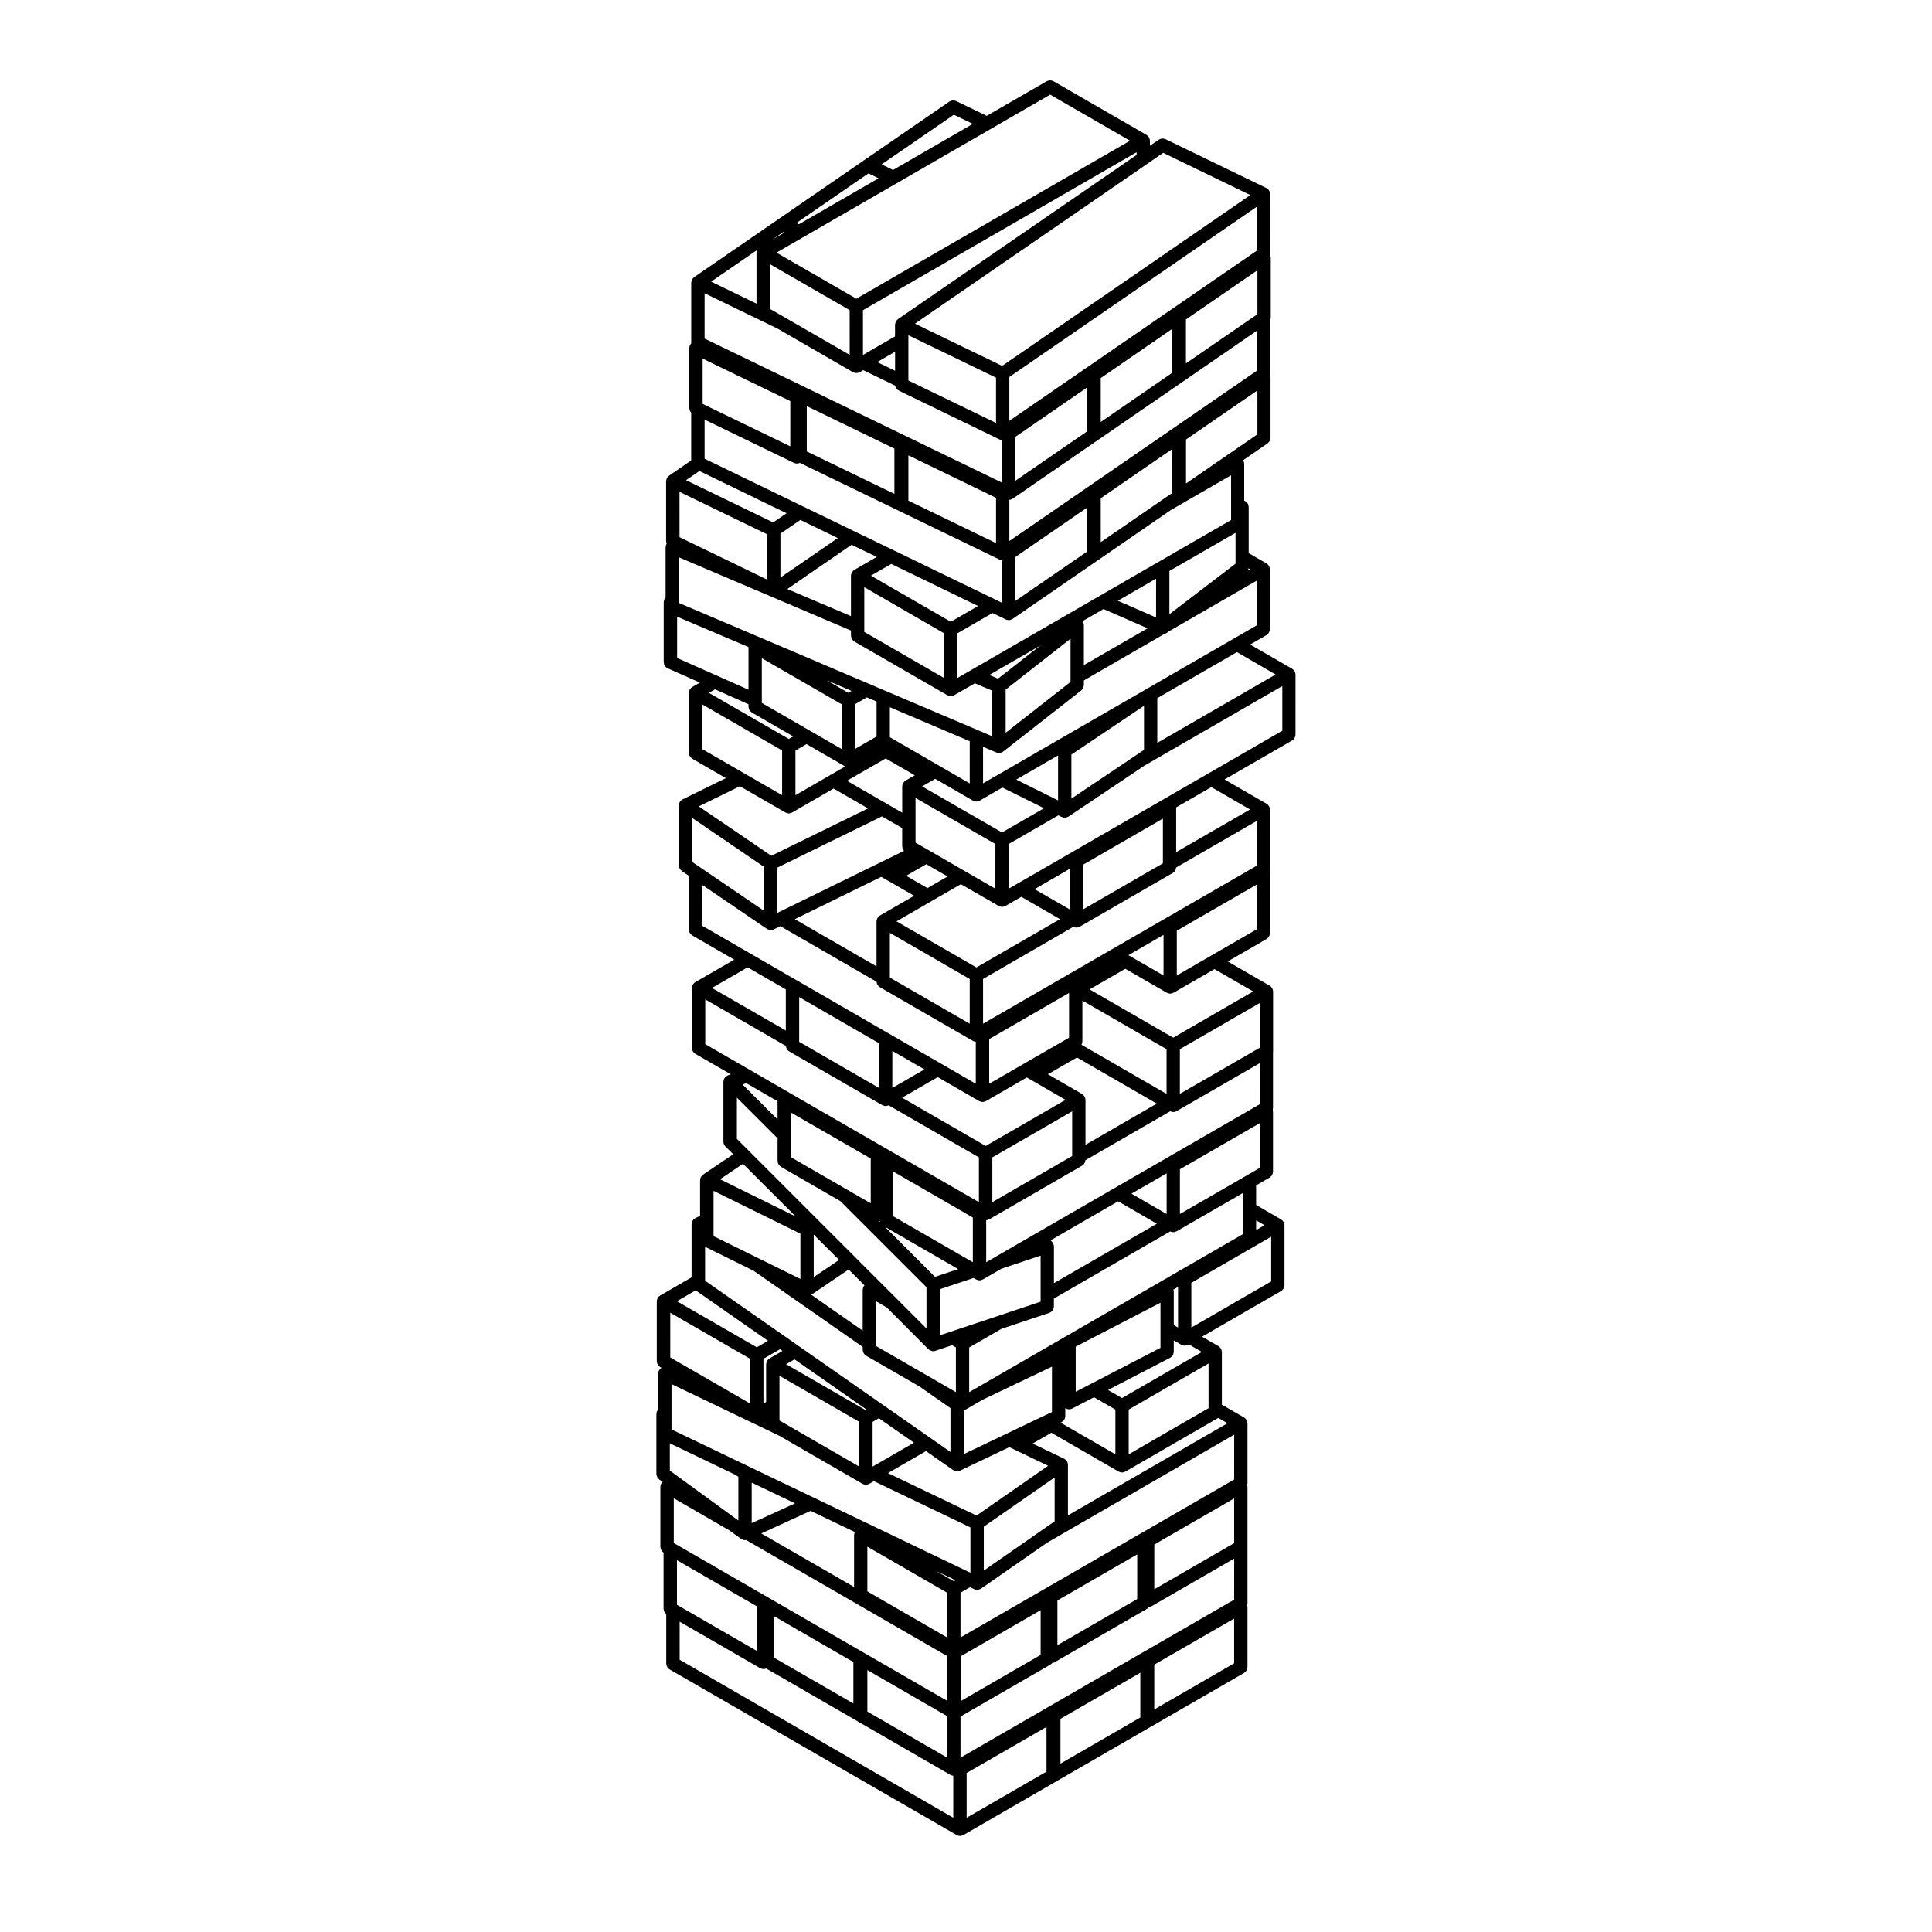 <?xml version="1.0" encoding="UTF-8"?>
<!-- Uploaded to: SVG Repo, www.svgrepo.com, Generator: SVG Repo Mixer Tools -->
<svg fill="#000000" width="800px" height="800px" version="1.1" viewBox="144 144 512 512" xmlns="http://www.w3.org/2000/svg">
 <path d="m397.54 630.31c0.031 0.016 0.066 0.016 0.09 0.031 0.238 0.117 0.492 0.203 0.781 0.207h0.004 0.004c0.289-0.004 0.539-0.09 0.781-0.207 0.023-0.016 0.059-0.012 0.086-0.023 0-0.004 0.004-0.004 0.004-0.004l24.691-14.262c0.02-0.016 0.035-0.035 0.059-0.051 0.004-0.004 0.012-0.012 0.02-0.016 0.031-0.016 0.059-0.016 0.09-0.031l24.691-14.254c0.035-0.02 0.055-0.055 0.086-0.082 0.031-0.012 0.059-0.012 0.082-0.023h0.012l24.688-14.254c0.07-0.035 0.105-0.098 0.156-0.137 0.105-0.082 0.203-0.152 0.289-0.25 0.07-0.082 0.121-0.168 0.176-0.262 0.059-0.105 0.109-0.195 0.152-0.312 0.039-0.117 0.055-0.23 0.07-0.348 0.012-0.074 0.047-0.137 0.047-0.215v-15.922c0-0.039-0.02-0.07-0.02-0.105-0.004-0.082-0.016-0.145-0.031-0.227-0.012-0.047-0.004-0.098-0.02-0.137 0.023-0.086 0.016-0.172 0.023-0.258 0.012-0.074 0.047-0.141 0.047-0.215v-30.898c0-0.039-0.02-0.07-0.02-0.105-0.004-0.082-0.016-0.145-0.031-0.223-0.012-0.051-0.012-0.102-0.02-0.141 0.02-0.09 0.016-0.176 0.023-0.266 0.012-0.074 0.047-0.137 0.047-0.215v-15.926c0-0.039-0.02-0.07-0.02-0.105-0.004-0.082-0.02-0.152-0.031-0.23-0.02-0.082-0.039-0.152-0.066-0.23-0.023-0.074-0.055-0.141-0.09-0.215-0.016-0.031-0.016-0.07-0.035-0.102-0.02-0.035-0.051-0.051-0.074-0.086-0.047-0.059-0.086-0.117-0.133-0.172-0.059-0.066-0.109-0.121-0.176-0.176-0.059-0.055-0.121-0.105-0.188-0.145-0.031-0.02-0.051-0.051-0.082-0.066l-5.898-3.406v-13.961c0-0.039-0.02-0.07-0.023-0.105 0-0.082-0.012-0.152-0.031-0.23-0.016-0.082-0.035-0.152-0.059-0.23-0.031-0.074-0.055-0.141-0.09-0.215-0.02-0.031-0.016-0.07-0.035-0.102-0.02-0.035-0.055-0.055-0.074-0.086-0.039-0.059-0.086-0.117-0.133-0.172-0.055-0.066-0.109-0.121-0.172-0.176-0.066-0.055-0.125-0.105-0.195-0.145-0.023-0.016-0.039-0.047-0.07-0.066l-4.367-2.519 20.965-12.105c0.066-0.035 0.105-0.098 0.156-0.137 0.105-0.082 0.203-0.152 0.281-0.25 0.074-0.082 0.125-0.168 0.176-0.262 0.059-0.105 0.117-0.203 0.156-0.312 0.039-0.109 0.051-0.23 0.07-0.348 0.012-0.074 0.039-0.137 0.039-0.215v-15.922c0-0.035-0.02-0.07-0.02-0.105 0-0.082-0.016-0.152-0.031-0.23-0.016-0.082-0.039-0.152-0.066-0.23-0.023-0.074-0.055-0.141-0.086-0.215-0.02-0.031-0.02-0.07-0.039-0.102-0.02-0.035-0.051-0.051-0.07-0.082-0.039-0.066-0.09-0.121-0.137-0.18-0.055-0.066-0.105-0.117-0.176-0.172-0.059-0.055-0.117-0.102-0.176-0.141-0.035-0.02-0.051-0.051-0.082-0.07l-6.629-3.836-0.004-5.188 3.602-2.09c0.07-0.039 0.105-0.105 0.168-0.145 0.102-0.074 0.188-0.145 0.266-0.238 0.074-0.09 0.125-0.176 0.18-0.273 0.059-0.105 0.109-0.195 0.152-0.312 0.039-0.117 0.051-0.227 0.07-0.344 0.012-0.074 0.039-0.137 0.039-0.215v-15.914c0-0.035-0.02-0.07-0.02-0.105 0-0.082-0.012-0.145-0.031-0.223-0.012-0.051-0.012-0.102-0.02-0.145 0.023-0.086 0.02-0.172 0.031-0.262 0.012-0.082 0.039-0.137 0.039-0.215v-14.879c0.004-0.039 0.023-0.07 0.023-0.105v-15.922c0-0.039-0.02-0.07-0.02-0.105-0.004-0.082-0.016-0.152-0.035-0.23-0.016-0.082-0.035-0.156-0.059-0.23-0.031-0.074-0.055-0.141-0.09-0.211-0.02-0.035-0.016-0.074-0.035-0.105s-0.055-0.051-0.074-0.082c-0.039-0.066-0.09-0.117-0.137-0.176-0.055-0.066-0.105-0.117-0.172-0.176-0.059-0.051-0.117-0.102-0.18-0.137-0.031-0.02-0.051-0.055-0.082-0.07l-11.141-6.434 10.305-5.949c0.07-0.035 0.105-0.102 0.16-0.141 0.105-0.074 0.195-0.152 0.281-0.246 0.07-0.086 0.121-0.176 0.176-0.273 0.059-0.102 0.109-0.195 0.152-0.309 0.039-0.109 0.055-0.227 0.07-0.348 0.012-0.074 0.047-0.141 0.047-0.215v-15.926c0-0.035-0.02-0.07-0.02-0.105-0.004-0.082-0.02-0.152-0.031-0.227-0.012-0.047-0.004-0.09-0.02-0.137 0.023-0.082 0.016-0.168 0.023-0.25 0.012-0.074 0.047-0.137 0.047-0.211v-15.926c0-0.035-0.02-0.07-0.02-0.105-0.004-0.074-0.02-0.145-0.031-0.223-0.02-0.086-0.039-0.16-0.07-0.238-0.02-0.074-0.051-0.145-0.086-0.211-0.016-0.031-0.016-0.066-0.035-0.102-0.02-0.031-0.051-0.047-0.07-0.074-0.039-0.066-0.09-0.125-0.141-0.188-0.055-0.066-0.109-0.121-0.176-0.176-0.055-0.051-0.105-0.098-0.172-0.133-0.031-0.02-0.051-0.055-0.086-0.074l-11.141-6.438 17.922-10.344c0.066-0.035 0.105-0.102 0.16-0.141 0.102-0.074 0.191-0.145 0.277-0.242 0.074-0.086 0.125-0.176 0.18-0.266 0.055-0.102 0.109-0.195 0.145-0.309 0.047-0.109 0.055-0.227 0.074-0.348 0.012-0.074 0.039-0.141 0.039-0.215l0.008-15.941c0-0.035-0.02-0.07-0.02-0.105-0.004-0.074-0.016-0.145-0.031-0.223-0.016-0.086-0.035-0.16-0.066-0.238-0.023-0.074-0.055-0.145-0.09-0.211-0.016-0.031-0.016-0.066-0.035-0.102-0.016-0.031-0.051-0.047-0.07-0.074-0.039-0.066-0.09-0.125-0.137-0.188-0.059-0.066-0.117-0.121-0.176-0.176-0.059-0.047-0.109-0.09-0.176-0.133-0.031-0.02-0.051-0.055-0.082-0.074l-11.141-6.438 4.348-2.508c0.07-0.035 0.105-0.102 0.16-0.141 0.105-0.074 0.195-0.145 0.281-0.242 0.07-0.086 0.125-0.176 0.176-0.273 0.059-0.102 0.109-0.195 0.145-0.301 0.047-0.117 0.059-0.23 0.074-0.352 0.012-0.074 0.047-0.141 0.047-0.215v-15.926c0-0.035-0.02-0.07-0.02-0.105-0.004-0.074-0.02-0.145-0.031-0.227-0.02-0.082-0.039-0.156-0.07-0.238-0.02-0.074-0.051-0.145-0.086-0.211-0.016-0.031-0.016-0.066-0.035-0.102-0.02-0.035-0.051-0.051-0.07-0.082-0.047-0.066-0.09-0.125-0.141-0.188-0.055-0.066-0.109-0.117-0.172-0.172-0.059-0.051-0.117-0.102-0.18-0.141-0.031-0.02-0.051-0.051-0.086-0.07l-4.727-2.727v-12.254c0-0.09-0.039-0.168-0.055-0.25-0.02-0.137-0.031-0.281-0.086-0.414-0.047-0.117-0.125-0.207-0.195-0.312-0.004-0.004-0.012-0.016-0.016-0.023-0.016-0.023-0.004-0.059-0.023-0.086-0.012-0.016-0.031-0.012-0.047-0.023-0.035-0.039-0.055-0.086-0.09-0.121-0.109-0.117-0.258-0.195-0.398-0.281-0.059-0.031-0.098-0.082-0.156-0.105l-0.016-0.004h-0.004l-0.098-0.039v-9.758c0-0.035-0.02-0.07-0.023-0.105 0-0.082-0.012-0.152-0.031-0.227-0.012-0.086-0.035-0.16-0.059-0.238-0.031-0.074-0.055-0.145-0.09-0.211-0.02-0.031-0.02-0.066-0.035-0.102-0.016-0.023-0.047-0.039-0.059-0.066l6.508-4.469c0.02-0.016 0.02-0.051 0.039-0.07 0.324-0.242 0.543-0.578 0.641-0.984 0.02-0.059 0.031-0.105 0.035-0.16 0.016-0.082 0.051-0.156 0.051-0.238v-15.926c0-0.102-0.039-0.18-0.055-0.277-0.02-0.121-0.031-0.242-0.074-0.359-0.016-0.047-0.039-0.086-0.059-0.125 0.059-0.051 0.09-0.105 0.09-0.168v-14.281c0.051-0.117 0.059-0.246 0.09-0.371v-0.012c0.02-0.105 0.066-0.207 0.066-0.324v-15.926c0-0.098-0.039-0.172-0.055-0.262-0.02-0.121-0.031-0.246-0.07-0.363-0.02-0.047-0.039-0.086-0.059-0.133 0-0.059 0.031-0.109 0.031-0.176l-0.004-15.918c0-0.09-0.039-0.168-0.051-0.25-0.02-0.125-0.031-0.258-0.082-0.379-0.039-0.105-0.105-0.195-0.168-0.293-0.012-0.023 0-0.055-0.016-0.082-0.016-0.016-0.035-0.016-0.047-0.031-0.047-0.055-0.082-0.117-0.125-0.168-0.09-0.098-0.195-0.16-0.309-0.238-0.074-0.047-0.125-0.109-0.207-0.152l-26.746-12.957c-0.121-0.059-0.25-0.066-0.371-0.098-0.051-0.012-0.09-0.023-0.141-0.035-0.418-0.059-0.816 0.035-1.164 0.246-0.031 0.016-0.066 0-0.09 0.02l-2.348 1.617v-1.332c0-0.035-0.02-0.07-0.023-0.105 0-0.074-0.012-0.152-0.031-0.227-0.016-0.082-0.035-0.156-0.059-0.238-0.031-0.074-0.055-0.145-0.09-0.211-0.02-0.031-0.02-0.066-0.035-0.102-0.02-0.031-0.051-0.051-0.074-0.082-0.039-0.066-0.086-0.121-0.137-0.18-0.055-0.066-0.109-0.121-0.176-0.176-0.059-0.051-0.109-0.098-0.176-0.137-0.031-0.02-0.051-0.055-0.082-0.074l-24.691-14.246c-0.066-0.035-0.137-0.039-0.203-0.07-0.117-0.047-0.227-0.09-0.344-0.117-0.117-0.02-0.223-0.02-0.332-0.02-0.105 0-0.215 0-0.328 0.02-0.121 0.023-0.23 0.07-0.348 0.117-0.066 0.031-0.137 0.031-0.203 0.07l-15.926 9.188-8.098-3.926c-0.121-0.055-0.242-0.066-0.367-0.098-0.055-0.012-0.098-0.031-0.152-0.039-0.418-0.059-0.82 0.031-1.168 0.246-0.023 0.016-0.059 0-0.086 0.016l-22.484 15.469c-0.016 0.012-0.016 0.035-0.031 0.051-0.004 0-0.004 0-0.012 0.004-0.031 0.02-0.066 0.02-0.098 0.039l-22.441 15.441c-0.016 0.012-0.016 0.035-0.031 0.047-0.023 0.02-0.059 0.031-0.09 0.055-0.012 0.004-0.02 0-0.031 0.004l-22.449 15.441c-0.016 0.012-0.016 0.039-0.035 0.051-0.055 0.039-0.109 0.074-0.16 0.121-0.102 0.098-0.172 0.211-0.246 0.324-0.047 0.07-0.105 0.117-0.141 0.191-0.004 0.012-0.004 0.023-0.012 0.039-0.047 0.105-0.059 0.215-0.086 0.328-0.012 0.051-0.031 0.09-0.035 0.145-0.012 0.07-0.035 0.141-0.035 0.211 0 0.016-0.012 0.031-0.012 0.047v15.914c0 0.047 0.02 0.086 0.023 0.133-0.098 0.09-0.152 0.207-0.223 0.312-0.039 0.066-0.105 0.109-0.141 0.188-0.004 0.012-0.004 0.023-0.012 0.039-0.047 0.102-0.059 0.215-0.086 0.328-0.012 0.055-0.031 0.098-0.035 0.145-0.012 0.07-0.035 0.141-0.035 0.211 0 0.016-0.012 0.031-0.012 0.047v15.914c0 0.09 0.039 0.168 0.051 0.25 0.016 0.125 0.031 0.246 0.074 0.363 0.039 0.109 0.105 0.203 0.172 0.301 0.059 0.098 0.105 0.191 0.18 0.273 0.016 0.016 0.02 0.039 0.035 0.055v12.652l-5.879 4.039c-0.016 0.012-0.016 0.035-0.031 0.051-0.055 0.039-0.117 0.074-0.172 0.125-0.098 0.086-0.156 0.191-0.227 0.297-0.051 0.074-0.121 0.125-0.16 0.211-0.004 0.016-0.004 0.031-0.012 0.039-0.047 0.105-0.059 0.215-0.086 0.328-0.012 0.051-0.031 0.09-0.035 0.145-0.012 0.07-0.035 0.137-0.035 0.211 0 0.016-0.012 0.031-0.012 0.047v15.926c0 0.09 0.035 0.168 0.051 0.25 0.016 0.125 0.031 0.25 0.074 0.371 0.012 0.023 0.012 0.051 0.02 0.074-0.02 0.031-0.047 0.059-0.059 0.09-0.02 0.039-0.055 0.066-0.074 0.105-0.02 0.055-0.02 0.117-0.035 0.172-0.023 0.07-0.035 0.145-0.047 0.215-0.004 0.051-0.023 0.09-0.031 0.141 0 0.055-0.031 0.105-0.031 0.156v13.324c-0.098 0.102-0.156 0.215-0.227 0.336-0.035 0.059-0.09 0.102-0.117 0.168v0.016c-0.051 0.109-0.059 0.242-0.086 0.367-0.012 0.051-0.023 0.09-0.035 0.141-0.004 0.059-0.031 0.117-0.031 0.176 0 0.004-0.004 0.012-0.004 0.02v15.926c0 0.082 0.035 0.145 0.047 0.223 0.02 0.145 0.035 0.297 0.09 0.434 0.039 0.105 0.117 0.188 0.176 0.281 0.066 0.098 0.109 0.203 0.195 0.289 0.105 0.105 0.242 0.188 0.371 0.262 0.059 0.035 0.105 0.098 0.176 0.121l0.023 0.012h0.004l8.504 3.773-2.039 1.18c-0.031 0.02-0.051 0.051-0.082 0.07-0.059 0.039-0.117 0.086-0.172 0.133-0.066 0.055-0.125 0.109-0.18 0.18-0.051 0.059-0.102 0.117-0.141 0.188-0.02 0.031-0.051 0.047-0.07 0.074-0.02 0.031-0.016 0.066-0.031 0.102-0.035 0.07-0.066 0.141-0.09 0.211-0.023 0.082-0.051 0.156-0.066 0.238-0.016 0.074-0.023 0.145-0.031 0.223 0 0.035-0.02 0.07-0.02 0.105v15.926c0 0.074 0.035 0.141 0.047 0.215 0.016 0.121 0.031 0.238 0.07 0.348 0.035 0.109 0.09 0.207 0.145 0.309 0.055 0.098 0.105 0.188 0.18 0.273 0.086 0.098 0.176 0.172 0.277 0.246 0.055 0.039 0.098 0.105 0.16 0.141l8.938 5.16-11.488 5.629c-0.031 0.016-0.051 0.047-0.086 0.066-0.082 0.047-0.145 0.105-0.223 0.16-0.07 0.055-0.141 0.102-0.203 0.168-0.039 0.039-0.07 0.09-0.105 0.133-0.02 0.023-0.051 0.039-0.07 0.07-0.016 0.023 0 0.055-0.016 0.082-0.059 0.098-0.121 0.18-0.168 0.289-0.047 0.117-0.055 0.242-0.074 0.371-0.012 0.086-0.051 0.16-0.051 0.25v15.926c0 0.086 0.035 0.16 0.051 0.246 0.012 0.059 0.02 0.105 0.031 0.16 0.102 0.402 0.324 0.742 0.645 0.984 0.023 0.016 0.02 0.051 0.047 0.07l1.883 1.281v14.254c0 0.074 0.035 0.141 0.047 0.215 0.016 0.121 0.031 0.238 0.07 0.352 0.035 0.105 0.09 0.203 0.145 0.301 0.055 0.102 0.109 0.191 0.188 0.277 0.082 0.09 0.172 0.16 0.266 0.238 0.059 0.047 0.102 0.105 0.168 0.145l11.145 6.438-10.332 5.961c-0.031 0.02-0.051 0.051-0.082 0.07-0.066 0.039-0.121 0.09-0.18 0.137-0.066 0.055-0.121 0.109-0.176 0.176-0.051 0.059-0.098 0.117-0.137 0.18-0.02 0.031-0.051 0.051-0.07 0.082-0.016 0.031-0.016 0.066-0.031 0.102-0.035 0.07-0.066 0.137-0.09 0.215-0.031 0.082-0.051 0.152-0.066 0.238-0.016 0.074-0.023 0.145-0.031 0.227 0 0.035-0.02 0.07-0.02 0.105v15.926c0 0.082 0.035 0.141 0.047 0.215 0.016 0.117 0.031 0.238 0.07 0.352 0.035 0.105 0.09 0.203 0.145 0.301 0.055 0.098 0.105 0.188 0.18 0.273 0.086 0.102 0.176 0.168 0.277 0.246 0.059 0.039 0.102 0.105 0.16 0.137l9.445 5.441-0.762 0.258c-0.02 0.012-0.035 0.023-0.059 0.035-0.121 0.047-0.223 0.117-0.328 0.188-0.09 0.059-0.18 0.105-0.258 0.172-0.086 0.082-0.141 0.176-0.207 0.266-0.066 0.098-0.137 0.176-0.188 0.277-0.047 0.102-0.059 0.207-0.086 0.309-0.031 0.121-0.066 0.238-0.07 0.363 0 0.023-0.016 0.047-0.016 0.07v15.926c0 0.488 0.203 0.926 0.52 1.238v0.004l2.082 2.074-8.004 5.41c-0.016 0.012-0.016 0.035-0.031 0.047-0.059 0.047-0.125 0.086-0.188 0.137-0.09 0.09-0.152 0.191-0.227 0.297-0.051 0.074-0.117 0.125-0.156 0.207-0.004 0.016-0.004 0.031-0.012 0.047-0.047 0.102-0.059 0.211-0.086 0.324-0.016 0.051-0.031 0.09-0.035 0.141-0.012 0.074-0.035 0.141-0.035 0.215 0 0.016-0.012 0.031-0.012 0.051v9.453l-1.238 0.59c-0.09 0.039-0.145 0.109-0.223 0.168-0.105 0.07-0.211 0.133-0.297 0.223-0.051 0.051-0.082 0.105-0.121 0.16-0.012 0.02-0.039 0.016-0.051 0.035-0.016 0.023 0 0.059-0.02 0.086-0.059 0.102-0.125 0.18-0.172 0.293-0.047 0.117-0.055 0.246-0.074 0.367-0.016 0.098-0.055 0.172-0.055 0.266v14.113l-8.332 4.812c-0.023 0.016-0.039 0.047-0.07 0.059-0.07 0.051-0.137 0.102-0.203 0.156-0.059 0.055-0.117 0.105-0.172 0.172-0.047 0.055-0.09 0.105-0.133 0.172-0.02 0.031-0.055 0.051-0.074 0.086-0.02 0.031-0.016 0.07-0.035 0.102-0.035 0.074-0.059 0.141-0.09 0.215-0.023 0.082-0.047 0.152-0.059 0.23-0.016 0.082-0.023 0.152-0.031 0.23 0 0.035-0.02 0.066-0.02 0.105v15.91c0 0.082 0.035 0.141 0.047 0.215 0.016 0.117 0.031 0.238 0.07 0.348 0.035 0.105 0.09 0.203 0.145 0.301 0.055 0.102 0.109 0.191 0.188 0.277 0.082 0.098 0.172 0.168 0.266 0.242 0.059 0.047 0.102 0.105 0.168 0.141l0.348 0.203-0.121 0.086c-0.016 0.016-0.016 0.039-0.031 0.051-0.055 0.047-0.109 0.074-0.16 0.121-0.098 0.09-0.16 0.203-0.23 0.312-0.051 0.07-0.117 0.121-0.152 0.203-0.004 0.012 0 0.023-0.012 0.035-0.047 0.105-0.059 0.227-0.086 0.336-0.012 0.055-0.031 0.098-0.035 0.145-0.004 0.07-0.031 0.133-0.035 0.203 0 0.016-0.004 0.023-0.004 0.039v9.488c-0.031 0.039-0.047 0.086-0.074 0.121-0.016 0.02-0.047 0.016-0.059 0.035-0.02 0.023 0 0.059-0.02 0.09 0 0-0.004 0.004-0.012 0.012-0.055 0.09-0.133 0.168-0.172 0.266-0.074 0.18-0.105 0.383-0.117 0.578 0 0.035-0.016 0.059-0.016 0.09v15.918c0 0.07 0.031 0.125 0.039 0.195 0.004 0.059 0.02 0.102 0.031 0.156 0.086 0.406 0.297 0.75 0.613 1.004 0.02 0.02 0.016 0.051 0.035 0.066l0.934 0.68c-0.055 0.051-0.102 0.102-0.145 0.152-0.055 0.066-0.105 0.121-0.145 0.191-0.02 0.031-0.051 0.051-0.07 0.082s-0.016 0.07-0.035 0.102c-0.035 0.07-0.059 0.137-0.086 0.211-0.023 0.082-0.047 0.156-0.066 0.238-0.016 0.082-0.023 0.152-0.031 0.23 0 0.035-0.02 0.066-0.02 0.105v15.926c0 0.082 0.035 0.141 0.047 0.215 0.016 0.117 0.031 0.238 0.07 0.348 0.039 0.105 0.098 0.207 0.152 0.312 0.055 0.098 0.105 0.18 0.176 0.262 0.086 0.102 0.18 0.172 0.281 0.25 0.039 0.031 0.07 0.074 0.117 0.105v14.879c0 0.074 0.031 0.137 0.039 0.207 0.016 0.125 0.031 0.246 0.074 0.363 0.035 0.105 0.09 0.195 0.141 0.297 0.055 0.102 0.109 0.191 0.191 0.277 0.082 0.098 0.172 0.168 0.266 0.242 0 0 0.004 0 0.004 0.004v13.168c0 0.082 0.035 0.141 0.047 0.215 0.016 0.117 0.031 0.238 0.07 0.348 0.039 0.105 0.098 0.207 0.152 0.312 0.055 0.098 0.105 0.18 0.176 0.262 0.086 0.102 0.18 0.172 0.281 0.25 0.055 0.047 0.098 0.105 0.156 0.137zm-0.758-455.91 5.019 2.434-21.129 12.203-3.031-1.473zm25.52-5.32 21.164 12.211-72.523 41.867-21.164-12.211 6.734-3.891 0.152-0.086s0-0.004 0.004-0.004c0.004 0 0.012 0 0.016-0.004l24.789-14.312 0.125-0.07s0-0.004 0.004-0.004 0.012 0 0.02-0.004l24.816-14.332 0.004-0.004zm29.953 15.422 23.105 11.191-65.789 45.273-23.102-11.191 61.52-42.328zm-130.62 307.39 21.164 12.211v11.859l-19.301-11.145s0-0.004-0.004-0.004l-1.863-1.078-0.004-11.844zm9.219-17.477 12.832 6.328 28.949 20.203v0.805c0 0.082 0.035 0.141 0.047 0.215 0.016 0.121 0.031 0.238 0.07 0.348 0.035 0.105 0.09 0.207 0.145 0.309 0.055 0.098 0.105 0.188 0.188 0.273 0.082 0.098 0.176 0.168 0.277 0.242 0.055 0.047 0.098 0.105 0.16 0.141l14.234 8.207 8.125 5.684v11.617l-5.367-3.742-12.488-8.711-22.305-15.574s-0.004 0-0.012-0.004l-0.051-0.035-3.777-2.648-0.051-0.035v-0.004l-20.973-14.625v-8.992zm24.938-66.172 21.164 12.227v11.844l-21.164-12.219zm24.688 14.258 8.5 4.906-8.5 4.906zm12.023 6.941 11.004 6.363h0.012c0.023 0.016 0.055 0.012 0.086 0.023 0.238 0.121 0.492 0.207 0.781 0.207l0.004 0.004s0.004-0.004 0.004-0.004c0.289 0 0.543-0.086 0.777-0.207 0.031-0.016 0.059-0.012 0.09-0.023h0.012l10.832-6.266 1.199 0.684 9.074 5.246-21.16 12.219-22.148-12.793zm-63.16-55.727-1.883-1.281v-11.652l19.055 12.977v11.648zm147.89-146.45-18.949 13.035v-11.645l18.949-13.035zm-64.125 32.484 18.914-13.012v11.637l-18.914 13.012zm22.598-15.551 18.914-13.02v11.648l-18.914 13.008zm-105.5 6.84v-12l23.227 11.25v11.996zm27.598 0.594 23.219 11.25v11.996l-23.219-11.238zm26.93 13.043 23.227 11.25v12.004l-23.227-11.25zm28.375 26.91 18.914-13.012v11.648l-18.914 13.012zm22.598-15.551 18.914-13.012v11.645l-2.281 1.57-16.629 11.441zm41.379-33.789-22.395 15.41-0.16 0.105c-0.004 0-0.004 0.012-0.004 0.012-0.012 0-0.016 0-0.02 0.004l-22.426 15.434h-0.012l-0.156 0.105s0 0.004-0.004 0.012h-0.004l-20.418 14.051v-10.918c0.258-0.02 0.484-0.09 0.691-0.207 0.051-0.023 0.09-0.035 0.125-0.066 0.016-0.004 0.031 0 0.039-0.012l22.445-15.441c0.012-0.012 0.012-0.031 0.023-0.039 0.031-0.02 0.066-0.031 0.098-0.051 0.012-0.004 0.031 0 0.039-0.012l22.445-15.434c0.02-0.016 0.02-0.051 0.039-0.066 0.031-0.016 0.07-0.012 0.102-0.031l19.562-13.457v10.602zm0-31.832-22.445 15.438c-0.004 0-0.004 0.004-0.012 0.004l-0.125 0.09-22.445 15.434c-0.012 0.004-0.004 0.02-0.016 0.023s-0.023 0-0.035 0.004l-0.145 0.105-20.379 14.012v-11.613l65.602-45.141zm-69.129 45.672-23.227-11.25v-11.996l23.227 11.25zm-26.75-13.828-4.746-2.301 4.746-2.742zm-12.031-4.207-17.406-10.055s-0.004 0-0.012-0.004l-3.75-2.152v-11.855l21.164 12.211zm-19.141-6.977 20.02 11.562h0.012c0.023 0.016 0.055 0.012 0.086 0.023 0.238 0.121 0.492 0.207 0.781 0.207h0.004 0.004c0.289 0 0.543-0.086 0.781-0.207 0.023-0.012 0.059-0.012 0.086-0.023h0.004l0.945-0.543 8.488 4.117c0.02 0.121 0.031 0.246 0.074 0.363 0.039 0.105 0.105 0.195 0.172 0.293 0.059 0.098 0.105 0.191 0.188 0.277 0.09 0.098 0.203 0.16 0.312 0.23 0.07 0.051 0.121 0.117 0.203 0.156l26.754 12.957c0.012 0.004 0.023 0 0.039 0.012 0.176 0.082 0.379 0.121 0.586 0.137v11.289l-25.09-12.16c-0.012-0.004-0.02 0-0.031-0.004-0.004 0-0.012-0.012-0.02-0.016l-0.145-0.066-26.73-12.953-0.137-0.07c-0.012-0.004-0.023-0.004-0.035-0.012-0.012-0.004-0.016-0.016-0.023-0.02l-26.637-12.891v-12.004zm-19.309 34.496v-10.363l23.664 11.457h0.004l0.035 0.016c0.012 0.004 0.023 0 0.035 0.004 0.215 0.102 0.453 0.16 0.711 0.168 0.004 0 0.012 0.004 0.016 0.004h0.004c0.277 0 0.527-0.074 0.762-0.191l26.059 12.609c0.012 0.004 0.023 0 0.035 0.004 0.023 0.012 0.051 0.023 0.074 0.035 0.023 0.016 0.039 0.039 0.066 0.051l26.754 12.957c0.012 0.004 0.023 0 0.039 0.012 0.176 0.082 0.379 0.121 0.586 0.137v11.289l-1.84-0.891-26.848-13.012h-0.004l-10.578-5.113h-0.004l-13.578-6.578zm38.957 22.797 6.672 3.223-5.961 3.445c-0.031 0.02-0.051 0.051-0.082 0.07-0.066 0.039-0.121 0.09-0.18 0.141-0.059 0.055-0.117 0.109-0.172 0.172-0.051 0.059-0.102 0.117-0.141 0.188-0.02 0.031-0.051 0.047-0.07 0.082-0.02 0.035-0.016 0.066-0.031 0.102-0.035 0.07-0.066 0.141-0.09 0.211-0.023 0.082-0.051 0.156-0.066 0.238-0.016 0.082-0.023 0.152-0.031 0.227 0 0.035-0.02 0.07-0.02 0.105v10.707l-16.871-7.18zm3.359 21.578v-0.012-10.324l21.164 12.219v11.855l-21.164-12.219zm22.93-1.168-21.164-12.219 5.387-3.113 23.008 11.156zm-39.867-26.992 9.926 4.812-15.211 10.461v-11.645zm-8.805 15.812-23.027-11.148s-0.004 0-0.004-0.004l-0.188-0.09-0.004-12.016 23.219 11.25zm-23.352 5.621v-11.508l45.57 19.391v1.379c0 0.074 0.035 0.141 0.047 0.215 0.016 0.121 0.031 0.238 0.07 0.352 0.035 0.105 0.09 0.207 0.145 0.301 0.055 0.098 0.105 0.188 0.18 0.273 0.086 0.098 0.176 0.172 0.277 0.242 0.059 0.047 0.102 0.105 0.16 0.141l24.691 14.254h0.004c0.023 0.016 0.055 0.012 0.086 0.023 0.238 0.121 0.492 0.207 0.781 0.207h0.004 0.004c0.289 0 0.543-0.086 0.781-0.207 0.023-0.012 0.055-0.012 0.086-0.023h0.012l5.496-3.176 4.629 1.969v12.082l-3.535-1.508-24.691-10.504h-0.012l-4.422-1.891c-0.004 0-0.004-0.004-0.012-0.004l-50.363-21.434 0.008-0.574zm147.48-18.012v8.18l-17.527 13.387v-11.453zm-21.055 12.148v10.281l-10.137-4.43zm-13.93 8.047 11.68 5.106-16.887 9.75-0.004-10.602c0-0.059-0.031-0.109-0.039-0.176-0.016-0.168-0.035-0.336-0.102-0.492-0.051-0.125-0.137-0.227-0.215-0.336-0.012-0.012-0.004-0.02-0.012-0.031zm-25.934 32.781v-11.438l17.195-13.473v11.445zm-2.027-14.324-2.301-0.984 13.539-7.812zm19.449 20.113 19.242-12.918v11.68l-1.875 1.258-17.367 11.656zm-3.531 0.223v11.922l-11.09-5.516zm-14.758 8.52 11.027 5.481-11.125 6.422-21.172-12.211 2.438-1.41 0.012-0.004h0.004l1.02-0.59 10.016 5.785h0.004c0.023 0.016 0.059 0.012 0.09 0.023 0.238 0.121 0.492 0.207 0.777 0.207h0.004 0.004c0.289 0 0.543-0.086 0.781-0.207 0.023-0.012 0.055-0.012 0.086-0.023h0.012zm46.555 132.34v10.762l-1.137-0.656v-8.816c0-0.023-0.012-0.047-0.012-0.07-0.004-0.082-0.031-0.156-0.039-0.242-0.012-0.051-0.023-0.09-0.039-0.137-0.012-0.039-0.012-0.086-0.023-0.117zm-16.605 44.355-14.535-8.387 0.242-0.117c0.09-0.047 0.145-0.109 0.227-0.168 0.105-0.074 0.211-0.133 0.293-0.223 0.082-0.086 0.125-0.18 0.191-0.281 0.066-0.098 0.133-0.18 0.172-0.293 0.051-0.117 0.055-0.246 0.074-0.367 0.016-0.098 0.055-0.172 0.055-0.266v-2.133l0.047 0.031c0.004 0.004 0.02 0.004 0.023 0.012 0.039 0.02 0.082 0.031 0.117 0.051 0.246 0.125 0.516 0.215 0.805 0.223h0.004 0.004s0.004-0.004 0.012-0.004c0.266 0 0.516-0.07 0.734-0.176 0.02-0.012 0.039-0.004 0.059-0.016l5.805-3.004 5.668 3.266zm-90.59 42.828 21.156 12.223v10.984l-21.156-12.211zm24.863 14.352 21.156 12.211v11l-21.156-12.211zm-19.18-44.184-11.473 5.246v-10.746zm4.141 1.988 11.73 5.617c-0.004 0.012-0.004 0.023-0.012 0.035-0.035 0.07-0.059 0.141-0.086 0.215-0.023 0.082-0.051 0.152-0.066 0.238-0.016 0.074-0.023 0.145-0.031 0.227 0 0.035-0.02 0.066-0.02 0.105v13.738l-24.59-14.191zm64.668 2.773-3.984 2.766-14.793 10.289v-11.633l18.777-13.055zm-28.477 30.785-21.156-12.219v-11.855l21.156 12.223zm3.606 4.973 21.156-12.211v11.859l-21.156 12.219zm25.605-14.789 21.148-12.211v11.84l-21.148 12.227zm-27.445-5.09-4.699-2.711 5.141 2.457zm74.281 4.883-24.602 14.203h-0.012l-0.18 0.105c-0.004 0 0 0.004-0.012 0.012l-24.633 14.227c-0.004 0.004-0.012 0.004-0.012 0.004l-0.172 0.098c-0.004 0.004-0.004 0.012-0.012 0.012-0.004 0.004-0.016 0.004-0.023 0.012l-22.863 13.203v-10.906l23.871-13.785c0.066-0.035 0.105-0.098 0.156-0.137 0.102-0.074 0.191-0.141 0.273-0.238 0.141-0.031 0.277-0.066 0.402-0.125 0.031-0.012 0.059-0.012 0.09-0.023 0-0.004 0.004-0.004 0.012-0.004l24.676-14.262c0.07-0.039 0.105-0.102 0.168-0.141 0.102-0.074 0.188-0.145 0.273-0.242 0.004-0.004 0.012-0.012 0.016-0.016 0.156-0.035 0.312-0.07 0.449-0.137 0.023-0.016 0.059-0.016 0.086-0.031h0.012l22.047-12.73-0.008 10.902zm0-14.98-21.164 12.223v-11.859l21.164-12.211zm0-16.863-24.609 14.211h-0.004l-0.988 0.562s-0.004 0-0.004 0.004h-0.004l-24.691 14.262-0.918 0.527c-0.004 0-0.004 0.004-0.012 0.004l-21.289 12.281v-11.855l2.523-1.457 1.125 0.539c0.012 0.004 0.023 0.004 0.039 0.012 0.211 0.102 0.449 0.152 0.699 0.156 0.004 0 0.012 0.004 0.02 0.004h0.004c0.301-0.004 0.574-0.102 0.828-0.238 0.047-0.023 0.09-0.035 0.133-0.066 0.012-0.012 0.031-0.004 0.047-0.016l17.508-12.176 49.602-28.641zm-68.273 9.551-23.477-11.254 10.086-5.82 7.227 5.039c0.016 0.012 0.035 0.004 0.051 0.016 0.039 0.031 0.086 0.039 0.125 0.066 0.25 0.137 0.523 0.23 0.828 0.238h0.004c0.004 0 0.012-0.004 0.02-0.004 0.25-0.004 0.488-0.066 0.707-0.156 0.012-0.004 0.02-0.004 0.035-0.012l0.039-0.02h0.004l13.027-6.219 1.641 0.781v0.004l8.656 4.152zm-48.234-41.395 19.16 13.371-0.238 0.133-21.156-12.211zm20.691 28.422v-11.855l1.668-0.961 9.297 6.488zm-23.023-11.262-1.656-0.953v-11.855l21.156 12.211v11.859zm80.934-10.684-4.086 2.117v-11.957l22.465-11.637v11.953zm-28.742 4.223 18.363-8.762v12.02l-2.266 1.078s0 0.004-0.012 0.004l-9.793 4.684-11.309 5.394v-11.668c0.172-0.031 0.328-0.07 0.48-0.145 0.023-0.012 0.059-0.012 0.086-0.023h0.004zm3.707-22.078-12.168 4.051h-0.004l-2.891 0.961v-12.207l8.949-2.984 0.68 0.398c0.004 0.004 0.012 0 0.016 0.004 0.023 0.016 0.055 0.012 0.086 0.023 0.238 0.117 0.5 0.203 0.781 0.207h0.004 0.004c0.281-0.004 0.539-0.086 0.777-0.203 0.031-0.016 0.059-0.016 0.09-0.031 0.004-0.004 0.004-0.004 0.012-0.004l4.941-2.856 10.375-3.461v12.207zm-1.148-42.141 21.16-12.211v11.844l-21.16 12.227zm-0.828-31.359 21.164-12.223v11.859l-0.852 0.492h-0.004l-11.23 6.469c0 0.004 0 0-0.004 0.004l-9.078 5.246v-11.848zm23.262 4.887 21.156 12.219-18.902 10.918v-11.922c0-0.039-0.02-0.07-0.02-0.105-0.004-0.082-0.02-0.152-0.031-0.227-0.02-0.086-0.039-0.16-0.07-0.242-0.02-0.07-0.051-0.141-0.086-0.211-0.016-0.035-0.016-0.066-0.035-0.102-0.02-0.035-0.051-0.051-0.07-0.082-0.047-0.066-0.09-0.121-0.141-0.18-0.055-0.07-0.109-0.121-0.176-0.176-0.055-0.051-0.105-0.098-0.172-0.133-0.031-0.023-0.051-0.055-0.086-0.074l-9.078-5.25zm23.762 30.707v10.77l-9.324-5.391zm24.68-18.324-24.621 14.219-13.793 7.957-20.773 12h-0.004l-10.855 6.273-2.457 1.422v-11.129c0.238-0.02 0.453-0.082 0.656-0.18 0.031-0.016 0.066-0.016 0.09-0.031h0.004l24.691-14.262c0.066-0.039 0.105-0.102 0.16-0.141 0.102-0.074 0.191-0.145 0.277-0.242 0.07-0.086 0.125-0.176 0.176-0.273 0.059-0.102 0.109-0.195 0.152-0.309 0.039-0.109 0.055-0.23 0.07-0.348 0.004-0.047 0.023-0.082 0.023-0.121l22.477-12.977h0.004c0.238 0.121 0.5 0.203 0.781 0.207 0 0 0 0.004 0.004 0.004h0.004s0.004-0.004 0.012-0.004c0.289 0 0.539-0.086 0.777-0.207 0.031-0.016 0.059-0.012 0.09-0.023l22.062-12.73-0.004 10.895zm-97.203 27.938v-10.141l21.164 12.227v11.844l-21.164-12.211zm42.652 9.742c0-0.102-0.039-0.188-0.055-0.281-0.016-0.09-0.004-0.18-0.035-0.273-0.012-0.02-0.023-0.035-0.031-0.059-0.051-0.117-0.117-0.223-0.191-0.324-0.059-0.098-0.105-0.191-0.18-0.266-0.012-0.016-0.016-0.031-0.031-0.047l-0.359-0.359 17.898-10.34 10.27 5.934-27.285 15.754zm54.57-52.664-21.195 12.234v-11.84l21.195-12.242zm-24.719 12.242-22.562-13.027c0.055-0.098 0.102-0.188 0.137-0.289 0.039-0.117 0.055-0.23 0.07-0.352 0.012-0.07 0.047-0.137 0.047-0.211v-10.852l22.309 12.887zm-10.055-36.723-0.066-0.035 9.316-5.379v10.75zm33.945-23.738-24.617 14.203h-0.012l-13.785 7.969c-0.004 0-0.004 0-0.012 0.004l-11.23 6.481-22.867 13.203v-11.855l23.938-13.82h0.004c0.238 0.121 0.5 0.207 0.781 0.207h0.004 0.004 0.012c0.281 0 0.539-0.086 0.777-0.207 0.031-0.016 0.059-0.012 0.09-0.023l24.691-14.254c0.066-0.035 0.105-0.102 0.16-0.141 0.102-0.074 0.191-0.145 0.277-0.242 0.074-0.086 0.125-0.176 0.18-0.273 0.059-0.102 0.109-0.195 0.145-0.301 0.047-0.117 0.055-0.23 0.074-0.352 0.004-0.039 0.02-0.082 0.023-0.125l21.352-12.328zm-24.863-0.633-21.164 12.211v-11.84l21.164-12.223zm-24.691 1.465v10.75l-9.316-5.371zm-12.84 7.41 10.262 5.918-22.156 12.793-21.164-12.211 9.078-5.246 0.004-0.004 7.977-4.602 10.02 5.785h0.012c0.023 0.016 0.059 0.012 0.086 0.023 0.238 0.121 0.5 0.207 0.781 0.207h0.004 0.004 0.012c0.289 0 0.539-0.086 0.777-0.207 0.031-0.012 0.059-0.012 0.086-0.023h0.012zm-6.859-2.144-8.254-4.762s0-0.004-0.004-0.004l-9.168-5.301h-0.004l-2.262-1.305s0-0.004-0.004-0.004l-1.465-0.848v-11.84l21.164 12.219zm-18.309-6.504 5.644 3.258-5.336 3.074-5.644-3.254zm-13.18-43.113v9.273l-5.727 3.309v-11.855l3.164-1.824zm-7.492-2.32-5.699-3.289 6.559 2.793zm23.934 19.254v0l-11.246-6.504h-0.004l-1.668-0.957v-7.961l21.164 9.008v11.18zm-46.852-17.355v-11.059l21.156 12.211v11.855l-8.43-4.863-12.727-7.352zm8.918 13.402 2.926-1.688 10.191 5.879h0.004c0.023 0.016 0.055 0.012 0.082 0.023l-3.969 2.293h-0.004l-9.234 5.34-0.004-11.848zm23.902 2.113 7.719 4.457-2.453 1.414c-0.031 0.02-0.051 0.051-0.082 0.07-0.066 0.039-0.121 0.086-0.18 0.137-0.066 0.055-0.121 0.109-0.176 0.176-0.051 0.059-0.098 0.117-0.137 0.18-0.02 0.031-0.051 0.051-0.07 0.082-0.016 0.031-0.016 0.066-0.035 0.102-0.035 0.07-0.059 0.141-0.09 0.215-0.023 0.074-0.047 0.152-0.059 0.23-0.016 0.074-0.023 0.152-0.031 0.227 0 0.035-0.02 0.07-0.02 0.105v6.973l-4.41-2.543s0-0.004-0.004-0.004l-10.227-5.91zm-0.98 15.352 5.359 3.094v4.867c0 0.074 0.035 0.141 0.047 0.215 0.016 0.121 0.031 0.238 0.07 0.352 0.035 0.105 0.09 0.203 0.145 0.301 0.055 0.102 0.109 0.191 0.188 0.277 0.004 0.012 0.012 0.02 0.02 0.031l-6.723 3.301h-0.004l-26.711 13.074-0.086 0.039v-11.992zm-0.184 16.016 2.188 1.258 0.012 0.004 6.508 3.758-9.078 5.246c-0.035 0.02-0.051 0.055-0.086 0.074-0.066 0.039-0.117 0.086-0.176 0.137-0.066 0.055-0.121 0.109-0.176 0.176-0.051 0.059-0.102 0.117-0.141 0.188-0.02 0.031-0.051 0.047-0.07 0.082-0.016 0.031-0.016 0.066-0.035 0.102-0.035 0.07-0.059 0.141-0.086 0.211-0.023 0.082-0.047 0.156-0.066 0.238-0.016 0.082-0.023 0.152-0.031 0.227 0 0.035-0.02 0.07-0.02 0.105v11.922l-21.652-12.504zm2.277 14.852 21.164 12.219v11.848l-21.164-12.223zm-26.223 53.715v-6.117l21.156 12.207v11.859l-6.082-3.512-15.074-8.707zm23.562 22.629c0.016 0.098 0.02 0.176 0.051 0.262l-0.223-0.223c0.059-0.02 0.125-0.012 0.172-0.039zm20.773 12.762-6.16 2.051-13.273-13.27zm-7.891 21.242c0.051 0.047 0.117 0.07 0.172 0.109 0.055 0.047 0.105 0.082 0.172 0.109 0.273 0.168 0.57 0.293 0.91 0.293 0.188 0 0.371-0.023 0.559-0.09l4.465-1.492 1.004 0.578v11.855l-7.707-4.457h-0.004l-13.445-7.758v-11.859l2.828 1.633zm-16.969-16.898c-0.051 0.059-0.098 0.117-0.141 0.18-0.02 0.035-0.051 0.051-0.07 0.086-0.016 0.031-0.016 0.07-0.035 0.102-0.035 0.07-0.059 0.141-0.086 0.215-0.023 0.074-0.047 0.145-0.066 0.23-0.016 0.082-0.023 0.152-0.031 0.23 0 0.035-0.02 0.066-0.02 0.105v10.816l-13.617-9.508 9.898-6.695 4.191 4.195c-0.008 0.016-0.012 0.031-0.023 0.043zm-13.43-2.227v-11.266l6.727 6.723zm-8.926 19.113 0.656 0.457-3.457 1.996c-0.031 0.02-0.047 0.051-0.074 0.066-0.066 0.051-0.125 0.098-0.188 0.145-0.066 0.055-0.117 0.105-0.172 0.172-0.051 0.059-0.102 0.117-0.141 0.18-0.02 0.031-0.051 0.051-0.07 0.082-0.02 0.031-0.016 0.07-0.035 0.102-0.035 0.07-0.059 0.137-0.086 0.211-0.031 0.086-0.051 0.156-0.066 0.242-0.016 0.082-0.023 0.145-0.031 0.227 0 0.035-0.02 0.066-0.02 0.105v10l-0.715 0.414v-11.859zm-0.184 22.938 22.066 12.742h0.004c0.023 0.016 0.059 0.016 0.086 0.031 0.238 0.117 0.5 0.203 0.781 0.207h0.004 0.004c0.289-0.004 0.539-0.09 0.781-0.207 0.031-0.016 0.059-0.012 0.09-0.023l1.258-0.727 25.566 12.258v12.02l-26.41-12.672-15.18-7.269-17.004-8.152-1.91-0.918-18.707-8.969v-4.34-0.012-7.664zm-11.508 10.406 0.648 0.469v11.578l-0.387-0.281v-0.004l-15.434-11.238h-0.004l-2.336-1.715v-7.215zm-1.742 14.66 3.125 2.262c0.016 0.016 0.039 0.004 0.055 0.02 0.047 0.031 0.09 0.047 0.137 0.074 0.25 0.137 0.523 0.238 0.836 0.242h0.004c0.098 0 0.172-0.039 0.262-0.055l53.383 30.812v11.859l-22.113-12.762c-0.004-0.004-0.016-0.004-0.02-0.004-0.012-0.004-0.016-0.016-0.02-0.02l-0.156-0.086-24.668-14.246s0-0.004-0.004-0.004l-0.898-0.516s-0.004 0-0.004-0.004l-24.641-14.219v-11.859zm7.289 20.125v11.824l-21.164-12.223v-11.82zm-20.438 4.086 21.32 12.312c0.004 0 0.004 0 0.012 0.004 0.023 0.016 0.059 0.016 0.086 0.023 0.238 0.121 0.492 0.203 0.777 0.207h0.004 0.004c0.25-0.004 0.484-0.059 0.699-0.152l23.988 13.844c0.023 0.016 0.055 0.012 0.082 0.02 0.004 0.004 0.004 0.012 0.012 0.012 0.035 0.023 0.055 0.059 0.09 0.082l24.68 14.246c0.023 0.016 0.059 0.016 0.09 0.031 0.203 0.105 0.418 0.16 0.656 0.18v11.141l-72.512-41.875-0.004-10.074zm76.039 40.09 21.164-12.211v11.844l-21.164 12.227zm24.863-14.355 21.164-12.211v11.859l-21.164 12.219zm24.859-14.355 21.164-12.211v11.859l-21.164 12.219zm-22.879-39.566v-13.426c0-0.098-0.039-0.172-0.055-0.262-0.02-0.121-0.031-0.25-0.074-0.367-0.039-0.105-0.105-0.191-0.168-0.293-0.016-0.023 0-0.059-0.02-0.09-0.023-0.031-0.055-0.051-0.082-0.082-0.035-0.035-0.055-0.074-0.098-0.109-0.051-0.055-0.117-0.102-0.176-0.145-0.09-0.07-0.172-0.137-0.273-0.191-0.023-0.012-0.039-0.035-0.066-0.051l-8.363-4.012 4.977-2.867 17.836 10.293h0.004c0.031 0.016 0.059 0.016 0.09 0.031 0.238 0.117 0.492 0.203 0.777 0.207h0.012 0.012c0.289-0.004 0.539-0.09 0.777-0.207 0.031-0.016 0.059-0.012 0.09-0.023 0-0.004 0.004-0.004 0.012-0.004l24.621-14.223 2.449 1.41zm37.262-28.402-21.164 12.227v-11.859l21.164-12.211zm-22.926-2.684-3.715-2.141 16.469-8.531c0.082-0.039 0.121-0.105 0.191-0.156 0.105-0.074 0.207-0.137 0.293-0.23 0.074-0.086 0.125-0.176 0.18-0.277 0.066-0.098 0.125-0.188 0.168-0.297 0.039-0.117 0.055-0.238 0.07-0.359 0.016-0.086 0.051-0.156 0.051-0.246v-3.043l2.016 1.164h0.012c0.023 0.016 0.059 0.016 0.086 0.031 0.242 0.117 0.5 0.203 0.781 0.207h0.004 0.004 0.012c0.289-0.004 0.539-0.09 0.777-0.207 0.031-0.016 0.059-0.016 0.09-0.031l0.195-0.109 3.481 2.012zm18.367-30.535 21.156-12.223v11.855l-21.156 12.219zm17.172-13.988v-2.57l2.223 1.285zm-3.531-5.629v6.727l-17.109 9.871h-0.004l-5.195 3.008c-0.004 0-0.004 0.004-0.004 0.004l-24.719 14.27-4.316 2.492-19.312 11.145h-0.004l-1.855 1.074v-11.848l8.551-4.934 12.699-4.238c0.02-0.012 0.039-0.031 0.059-0.039 0.117-0.039 0.215-0.109 0.312-0.176 0.098-0.059 0.188-0.105 0.266-0.176 0.09-0.086 0.141-0.18 0.211-0.277 0.066-0.09 0.133-0.168 0.18-0.266 0.039-0.102 0.059-0.207 0.086-0.312 0.031-0.117 0.066-0.23 0.074-0.352 0-0.023 0.012-0.047 0.012-0.07v-2.121l30.832-17.793c0.004 0 0.012 0 0.016 0.004 0.238 0.117 0.492 0.195 0.777 0.203h0.004 0.004 0.012c0.289-0.004 0.539-0.09 0.777-0.211 0.031-0.012 0.059-0.012 0.09-0.023l17.559-10.133 0.008 4.172zm0.883-8.758c-0.004 0-0.012 0.004-0.012 0.012l-17.543 10.121v-11.859l21.156-12.211v11.848zm-19.336-36.602-22.148-12.793 9.457-5.461 11.012 6.352h0.004c0.023 0.016 0.055 0.012 0.086 0.023 0.238 0.121 0.492 0.207 0.777 0.207 0.004 0 0.012 0.004 0.012 0.004h0.004c0.004 0 0.004-0.004 0.004-0.004 0.289 0 0.543-0.086 0.781-0.207 0.023-0.016 0.059-0.012 0.086-0.023h0.012l10.863-6.266 10.254 5.918zm10.055-21.734-9.098 5.25v-11.855l21.164-12.219v11.855zm-9.266-27.43v-11.859l9.32-5.375 10.258 5.93zm8.441-20.801-11.906 6.867-24.676 14.246h-0.004l-13.789 7.965-2.449 1.414v-11.848l13.156-7.594 0.875 0.434h0.012l0.031 0.016c0.016 0.004 0.031 0 0.039 0.012 0.227 0.105 0.465 0.172 0.73 0.172h0.012 0.004 0.004c0.309 0 0.57-0.098 0.816-0.227 0.047-0.02 0.086-0.031 0.121-0.055 0.016-0.004 0.023-0.004 0.039-0.012l20.047-13.461 36.625-21.145v11.848zm-13.441-8.16v-11.855l21.098-12.188 10.262 5.93zm20.223-27.602-22.863 13.203h-0.004l-2.656 1.535-0.004 0.004-21.871 12.621-14.816 8.555h-0.012l-4.176 2.414v-9.68l3.535 1.508c0.215 0.09 0.449 0.141 0.691 0.141 0.316 0 0.605-0.105 0.863-0.258 0.055-0.031 0.105-0.059 0.16-0.098 0.02-0.016 0.051-0.004 0.07-0.023l20.723-16.223c0.02-0.012 0.012-0.039 0.031-0.051 0.312-0.262 0.516-0.625 0.59-1.043 0.004-0.051 0.02-0.09 0.023-0.141 0.004-0.055 0.035-0.102 0.035-0.152v-1.254l21.312-12.309c0.207-0.051 0.387-0.133 0.555-0.246 0.035-0.02 0.074-0.012 0.105-0.035l0.504-0.387 23.328-13.469v11.855zm3.723-18.07c0.109-0.176 0.191-0.367 0.238-0.586l0.387 0.223zm-4.394-17.375v3.996l-18.398 10.617-0.707 0.406-15.699 9.062-9.125 5.269-0.004 0.004-24.973 14.414h-0.004l-3.613 2.086v-11.848l9.305-5.371 3.531 1.715c0.016 0.004 0.023 0 0.039 0.012 0.223 0.102 0.457 0.16 0.715 0.16 0 0 0.012 0.004 0.016 0.004h0.004 0.004c0.301 0 0.574-0.098 0.82-0.23 0.047-0.02 0.09-0.035 0.125-0.066 0.012-0.004 0.031 0 0.039-0.012l22.445-15.441c0.02-0.016 0.02-0.051 0.039-0.066 0.004 0 0.012 0 0.012-0.004 0.035-0.02 0.082-0.012 0.105-0.035l19.34-13.312 15.977-9.219zm-0.875-13.309-11.07 7.621v-11.645l18.922-13.012v11.645zm-87.406-35.934c-0.016 0.012-0.016 0.035-0.031 0.051-0.055 0.039-0.117 0.074-0.172 0.125-0.098 0.086-0.156 0.195-0.227 0.301-0.051 0.07-0.121 0.125-0.16 0.211-0.004 0.016-0.004 0.031-0.012 0.039-0.047 0.105-0.055 0.215-0.086 0.328-0.012 0.051-0.031 0.09-0.035 0.145-0.012 0.07-0.035 0.137-0.035 0.211 0 0.016-0.012 0.031-0.012 0.047v3.117l-8.504 4.914v-11.855l72.523-41.867v0.715zm-7.816-38.625 2.676 1.293-21.098 12.184-0.68-0.328zm-22.594 15.551 0.309 0.145-3.254 1.883zm-6.961 4.867c-0.031 0.082-0.051 0.152-0.066 0.23-0.016 0.074-0.023 0.152-0.031 0.227 0 0.035-0.02 0.066-0.02 0.105v13.531l-12.027-5.82 12.156-8.363c-0.008 0.035-0.008 0.062-0.012 0.09zm-15.242 58.457 23.094 11.191-3.547 2.434-23.094-11.191zm-5.91 38.598 18.914 8.051v11.301l-8.262-3.672-10.652-4.727zm18.914 23.211v0.672c0 0.074 0.035 0.141 0.047 0.215 0.016 0.121 0.031 0.238 0.07 0.348 0.039 0.109 0.098 0.207 0.152 0.309 0.055 0.098 0.109 0.188 0.18 0.266 0.082 0.098 0.176 0.172 0.277 0.242 0.055 0.047 0.098 0.105 0.16 0.141l10.965 6.332-1.164 0.672-21.172-12.211 1.613-0.938zm-12.254 0.039 21.164 12.211v11.855l-10.242-5.91-10.922-6.309zm22.051 28.652c0.031 0.016 0.066 0.016 0.098 0.031 0.238 0.121 0.492 0.207 0.777 0.207h0.004 0.004c0.289 0 0.543-0.086 0.781-0.207 0.023-0.012 0.055-0.012 0.082-0.023h0.012l11-6.363 9.125 5.269-25.629 12.555-19.227-13.094 10.898-5.336zm-22.051 19.18 17.168 11.688c0.012 0.004 0.023 0.004 0.039 0.012 0.039 0.023 0.086 0.035 0.125 0.059 0.246 0.137 0.52 0.23 0.82 0.23h0.004c0.004 0 0.012-0.004 0.016-0.004 0.258 0 0.492-0.066 0.715-0.168 0.016-0.004 0.031 0 0.039-0.012l1.777-0.867 25.488 14.723c0 0.047 0.02 0.086 0.023 0.125 0.016 0.121 0.031 0.238 0.07 0.348 0.039 0.109 0.098 0.207 0.152 0.309 0.055 0.098 0.109 0.188 0.18 0.273 0.082 0.102 0.176 0.168 0.277 0.246 0.055 0.039 0.098 0.105 0.16 0.137l24.691 14.258c0.023 0.02 0.059 0.016 0.086 0.031 0.203 0.105 0.418 0.16 0.66 0.18v11.133l-9.234-5.344h-0.004l-13.777-7.949h-0.004l-24.691-14.27h-0.004l-11.871-6.848s0-0.004-0.004-0.004l-12.914-7.457 0.008-10.828zm22.148 27.695v10.902l-19.574-11.289 9.453-5.453zm-21.332 2.668 21.352 12.316c0 0.051 0.02 0.09 0.031 0.137 0.016 0.117 0.031 0.238 0.07 0.352 0.035 0.105 0.09 0.203 0.145 0.301 0.055 0.098 0.105 0.188 0.18 0.273 0.082 0.102 0.176 0.168 0.277 0.246 0.055 0.039 0.098 0.105 0.16 0.137l24.691 14.246c0.023 0.02 0.059 0.016 0.086 0.031 0.238 0.117 0.5 0.207 0.781 0.207h0.004 0.004c0.289 0 0.543-0.086 0.781-0.207l23.938 13.816v11.859l-25.227-14.57h-0.004l-24.68-14.242c0-0.004 0-0.012-0.004-0.012l-10.645-6.152c0-0.004-0.004 0-0.004-0.004l-11.957-6.887v-11.848zm10.879 22.195 8.266 4.781v4.836l-9.285-9.281zm-2.519 3.828 10.785 10.781v6.016c0 0.082 0.035 0.141 0.047 0.215 0.016 0.117 0.031 0.238 0.07 0.348 0.039 0.105 0.098 0.207 0.152 0.312 0.055 0.098 0.105 0.18 0.176 0.262 0.086 0.102 0.18 0.172 0.281 0.25 0.055 0.047 0.098 0.105 0.156 0.137l15.75 9.098 22.828 22.816v10.941l-8.219-8.223v-0.004l-4.16-4.144h-0.004l-6.766-6.777v-0.012l-9.5-9.492s-0.004 0-0.004-0.004l-18.512-18.52v-0.004l-3.074-3.062-0.004-10.934zm15.578 31.496-20.027-9.871 6.066-4.102zm1.258 4.547v12l-10.746-5.297-12.277-6.051v-12zm-27.754 15.027 19.164 13.367-2.973 1.719-21.172-12.211z"/>
</svg>